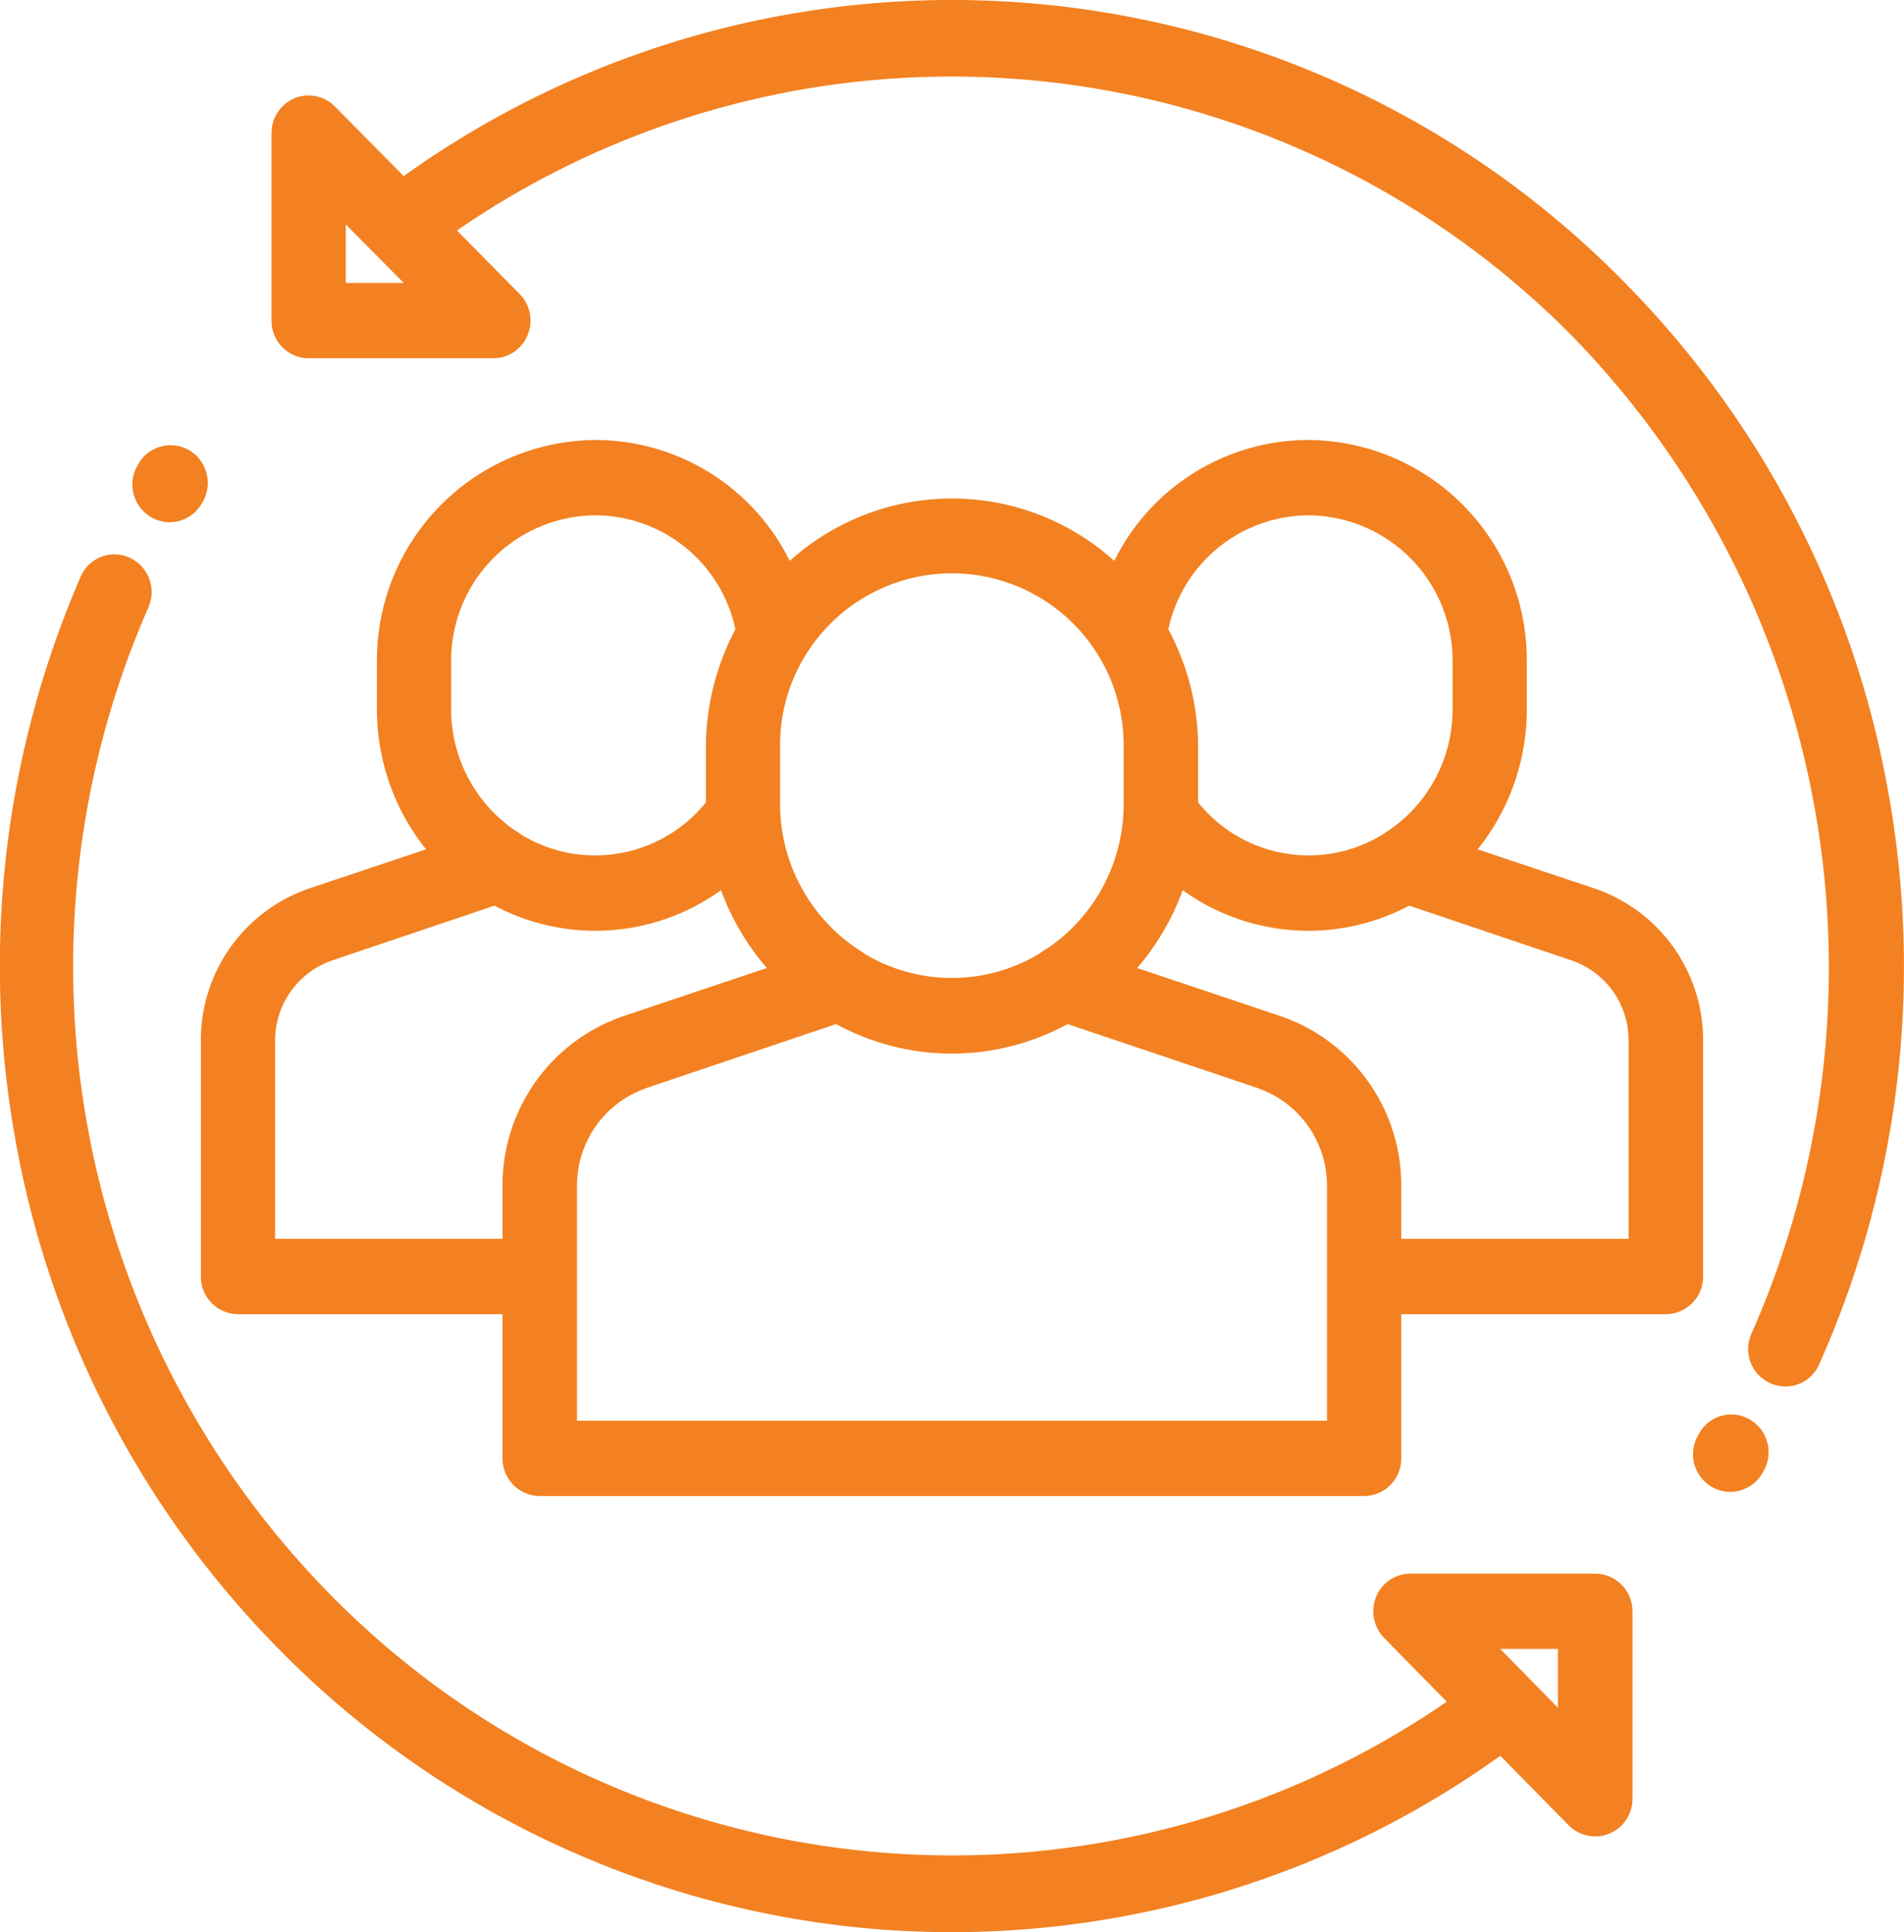 <svg xmlns="http://www.w3.org/2000/svg" width="69" height="70" viewBox="0 0 69 70">
  <defs>
    <style>
      .cls-1 {
        fill: #f38121;
        fill-rule: evenodd;
      }
    </style>
  </defs>
  <path class="cls-1" d="M1421.69,4938.11a5.8,5.8,0,0,0-3.93-5.51l-4.24-1.42a8.1,8.1,0,0,0,1.78-5.07v-1.74a7.969,7.969,0,0,0-7.9-8.02,7.857,7.857,0,0,0-7.05,4.38,8.779,8.779,0,0,0-11.76,0,7.868,7.868,0,0,0-7.05-4.38,7.977,7.977,0,0,0-7.91,8.02v1.74a8.1,8.1,0,0,0,1.78,5.07l-4.24,1.42a5.8,5.8,0,0,0-3.92,5.51v8.55a1.353,1.353,0,0,0,1.35,1.36h9.58v5.22a1.362,1.362,0,0,0,1.35,1.37h29.87a1.355,1.355,0,0,0,1.35-1.37v-5.22h9.59a1.359,1.359,0,0,0,1.35-1.36v-8.55h0Zm-14.29-19.03a5.256,5.256,0,0,1,5.21,5.29v1.74a5.292,5.292,0,0,1-2.32,4.39c-0.08.05-.16,0.1-0.24,0.16a5.136,5.136,0,0,1-6.66-1.18v-1.96a9.06,9.06,0,0,0-1.08-4.31A5.217,5.217,0,0,1,1407.4,4919.08Zm-19.16,8.44a6.226,6.226,0,1,1,12.45,0v2.01a6.309,6.309,0,0,1-2.78,5.25,2.326,2.326,0,0,0-.26.17,6.144,6.144,0,0,1-6.37,0,2.2,2.2,0,0,0-.25-0.17,6.317,6.317,0,0,1-2.79-5.25v-2.01Zm-11.92-3.15h0a5.258,5.258,0,0,1,5.22-5.29,5.2,5.2,0,0,1,5.08,4.13,9.2,9.2,0,0,0-1.07,4.31v1.96a5.149,5.149,0,0,1-6.67,1.18,1.431,1.431,0,0,0-.24-0.16,5.317,5.317,0,0,1-2.32-4.39v-1.74h0Zm1.86,19.01v1.91h-8.24v-7.18a3.071,3.071,0,0,1,2.08-2.91l5.87-1.98a7.793,7.793,0,0,0,8.21-.56,9.088,9.088,0,0,0,1.66,2.82l-5.19,1.74A6.481,6.481,0,0,0,1378.18,4943.38Zm2.7,8.5v-8.5a3.74,3.74,0,0,1,2.54-3.56l6.85-2.31a8.758,8.758,0,0,0,8.39,0l6.86,2.31a3.74,3.74,0,0,1,2.54,3.56v8.5h-27.18Zm38.11-6.59h-8.24v-1.91a6.472,6.472,0,0,0-4.38-6.16l-5.19-1.74a9.061,9.061,0,0,0,1.65-2.82,7.793,7.793,0,0,0,8.21.56l5.87,1.98a3.058,3.058,0,0,1,2.08,2.91v7.18h0Zm-52.13-28.55a1.35,1.35,0,0,0-1.86.45l-0.03.06a1.364,1.364,0,0,0,1.15,2.08,1.35,1.35,0,0,0,1.15-.66l0.03-.05A1.38,1.38,0,0,0,1366.86,4916.74Zm50.92,40.68h-6.69a1.348,1.348,0,0,0-1.25.84,1.389,1.389,0,0,0,.29,1.49l2.27,2.31a31.61,31.61,0,0,1-40.42-3.84,32.424,32.424,0,0,1-6.63-35.81,1.372,1.372,0,0,0-.69-1.8,1.33,1.33,0,0,0-1.77.7,35.425,35.425,0,0,0-2.38,20.29,35.005,35.005,0,0,0,9.57,18.56,34.276,34.276,0,0,0,22.03,10.17c0.79,0.05,1.57.08,2.35,0.08a34.145,34.145,0,0,0,19.88-6.39l2.48,2.52a1.364,1.364,0,0,0,.96.4,1.288,1.288,0,0,0,.51-0.1,1.362,1.362,0,0,0,.84-1.26v-6.79A1.362,1.362,0,0,0,1417.78,4957.42Zm-1.35,4.86-2.09-2.13h2.09v2.13Zm12.02-32.89a34.97,34.97,0,0,0-9.59-18.73,34.136,34.136,0,0,0-44.26-3.87l-2.49-2.52a1.345,1.345,0,0,0-1.47-.3,1.372,1.372,0,0,0-.83,1.27v6.79a1.353,1.353,0,0,0,1.35,1.36h6.69a1.345,1.345,0,0,0,1.24-.84,1.37,1.37,0,0,0-.29-1.49l-2.27-2.3a31.6,31.6,0,0,1,40.42,3.83,32.782,32.782,0,0,1,6.5,36.12,1.355,1.355,0,0,0,1.23,1.93,1.331,1.331,0,0,0,1.22-.81A35.372,35.372,0,0,0,1428.45,4929.39Zm-55.95-18.73v-2.12l2.1,2.12h-2.1Zm50.92,41.2a1.329,1.329,0,0,0-1.85.44l-0.04.07a1.371,1.371,0,0,0,.43,1.88,1.332,1.332,0,0,0,.71.21,1.352,1.352,0,0,0,1.15-.65l0.04-.07A1.371,1.371,0,0,0,1423.42,4951.86Z" transform="translate(-1359.97 -4900.41)"/>
</svg>
